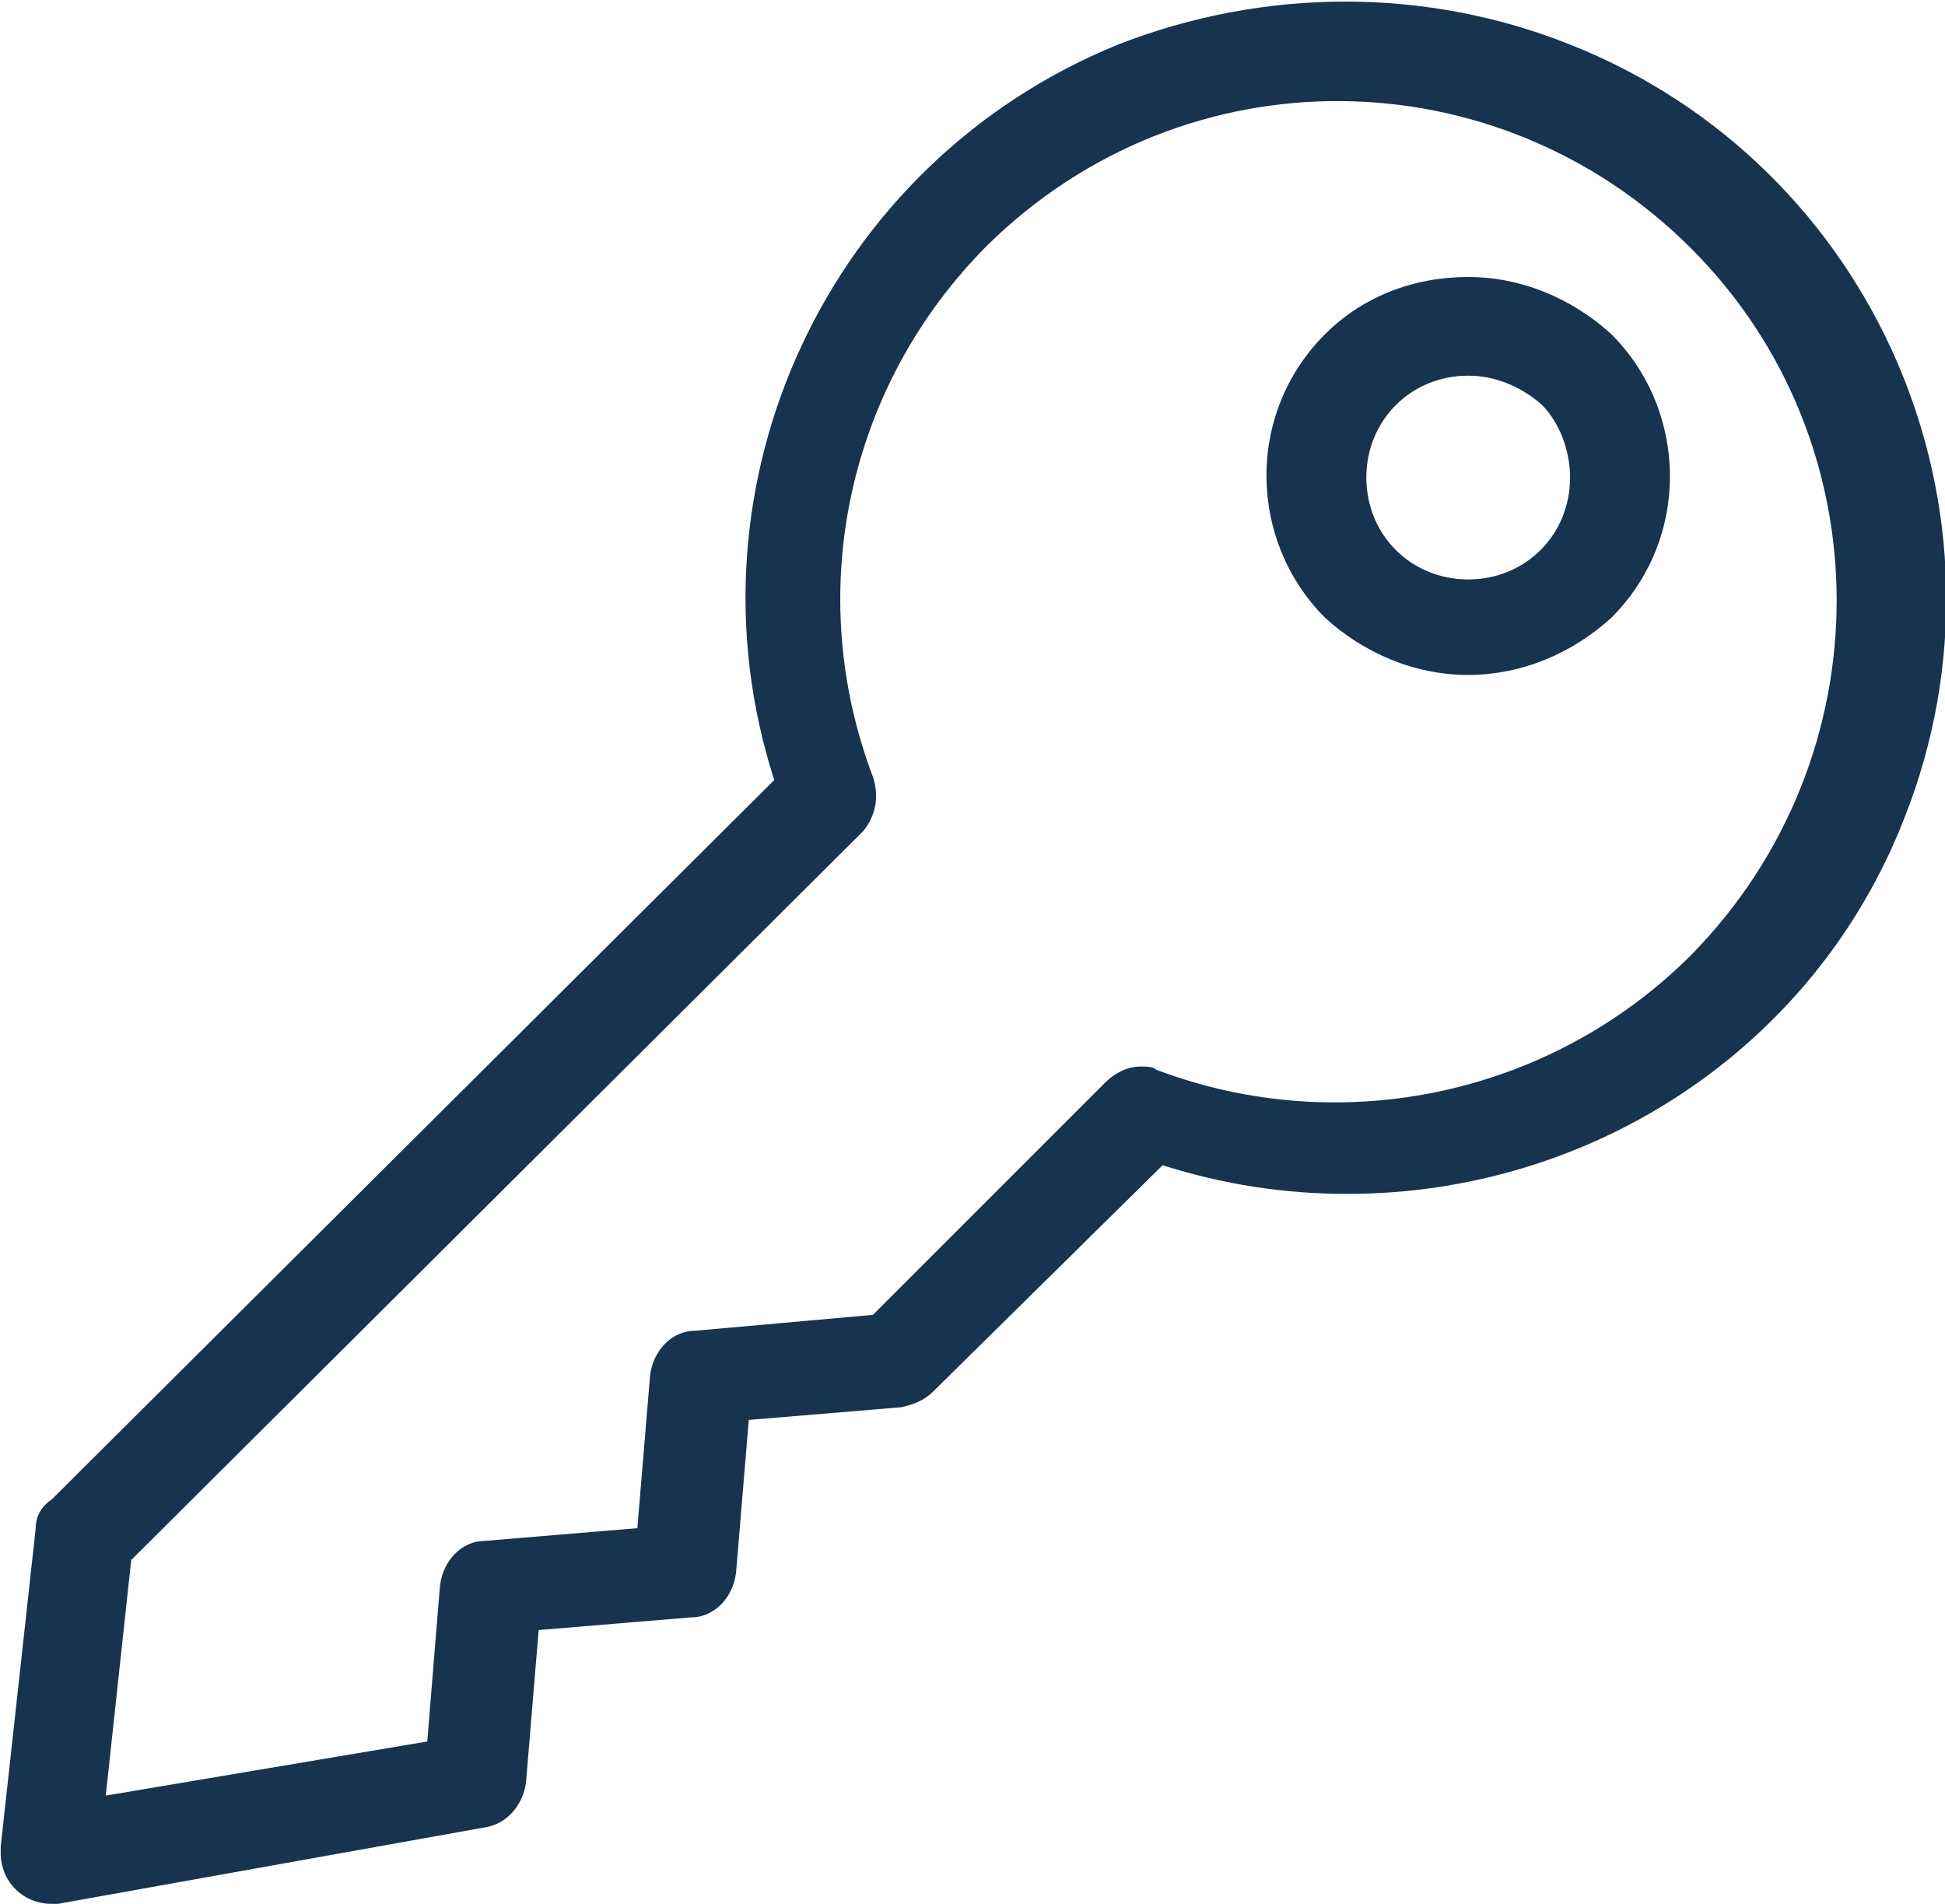 <?xml version="1.0" encoding="utf-8"?>
<!-- Generator: Adobe Illustrator 25.2.1, SVG Export Plug-In . SVG Version: 6.00 Build 0)  -->
<svg version="1.1" id="Laag_1" xmlns="http://www.w3.org/2000/svg" xmlns:xlink="http://www.w3.org/1999/xlink" x="0px" y="0px"
	 viewBox="0 0 61.1 59.8" style="enable-background:new 0 0 61.1 59.8;" xml:space="preserve">
<style type="text/css">
	.st0{fill:#17334F;}
</style>
<g transform="translate(-0.278)">
	<path class="st0" d="M1.9,59.8c-0.9,0-1.6-0.7-1.6-1.6c0-0.1,0-0.1,0-0.2l1.1-10c0-0.4,0.2-0.7,0.5-0.9l22.7-22.6
		c-3-9.3,1.7-19.4,10.8-23.1c4.6-1.8,9.7-1.8,14.2,0c9.6,3.8,14.3,14.7,10.5,24.3c-2.8,7.2-9.8,11.8-17.5,11.8c-2,0-3.9-0.3-5.8-0.9
		l-7.2,7.1c-0.3,0.3-0.6,0.4-1,0.5l-4.8,0.4l-0.4,4.8c-0.1,0.8-0.7,1.4-1.4,1.4l-4.8,0.4l-0.4,4.8c-0.1,0.7-0.6,1.3-1.3,1.4
		L2.1,59.8C2,59.8,1.9,59.8,1.9,59.8z M31.3,7.7c-4.4,4.4-5.8,10.9-3.6,16.7c0.2,0.6,0.1,1.2-0.3,1.7L4.4,49l-0.8,7.4l10.1-1.7
		l0.4-4.9c0.1-0.8,0.7-1.4,1.4-1.4l4.8-0.4l0.4-4.8c0.1-0.8,0.7-1.4,1.4-1.4l5.6-0.5l7.3-7.3c0.3-0.3,0.7-0.5,1.1-0.5
		c0.2,0,0.4,0,0.5,0.1c5.8,2.2,12.4,0.8,16.8-3.6c6.1-6.2,6.1-16.1,0-22.2S37.5,1.6,31.3,7.7L31.3,7.7z M46.4,21.2
		c-1.7,0-3.3-0.7-4.5-1.8c-2.4-2.4-2.5-6.4,0-8.9c1.2-1.2,2.8-1.8,4.5-1.8c1.7,0,3.3,0.7,4.5,1.8c2.4,2.4,2.5,6.4,0,8.9
		C49.7,20.5,48.1,21.2,46.4,21.2z M46.4,11.8c-1.8,0-3.2,1.4-3.2,3.2s1.4,3.2,3.2,3.2c1.8,0,3.2-1.4,3.2-3.2c0-0.8-0.3-1.7-0.9-2.3
		C48,12.1,47.2,11.8,46.4,11.8L46.4,11.8z"/>
</g>
</svg>
